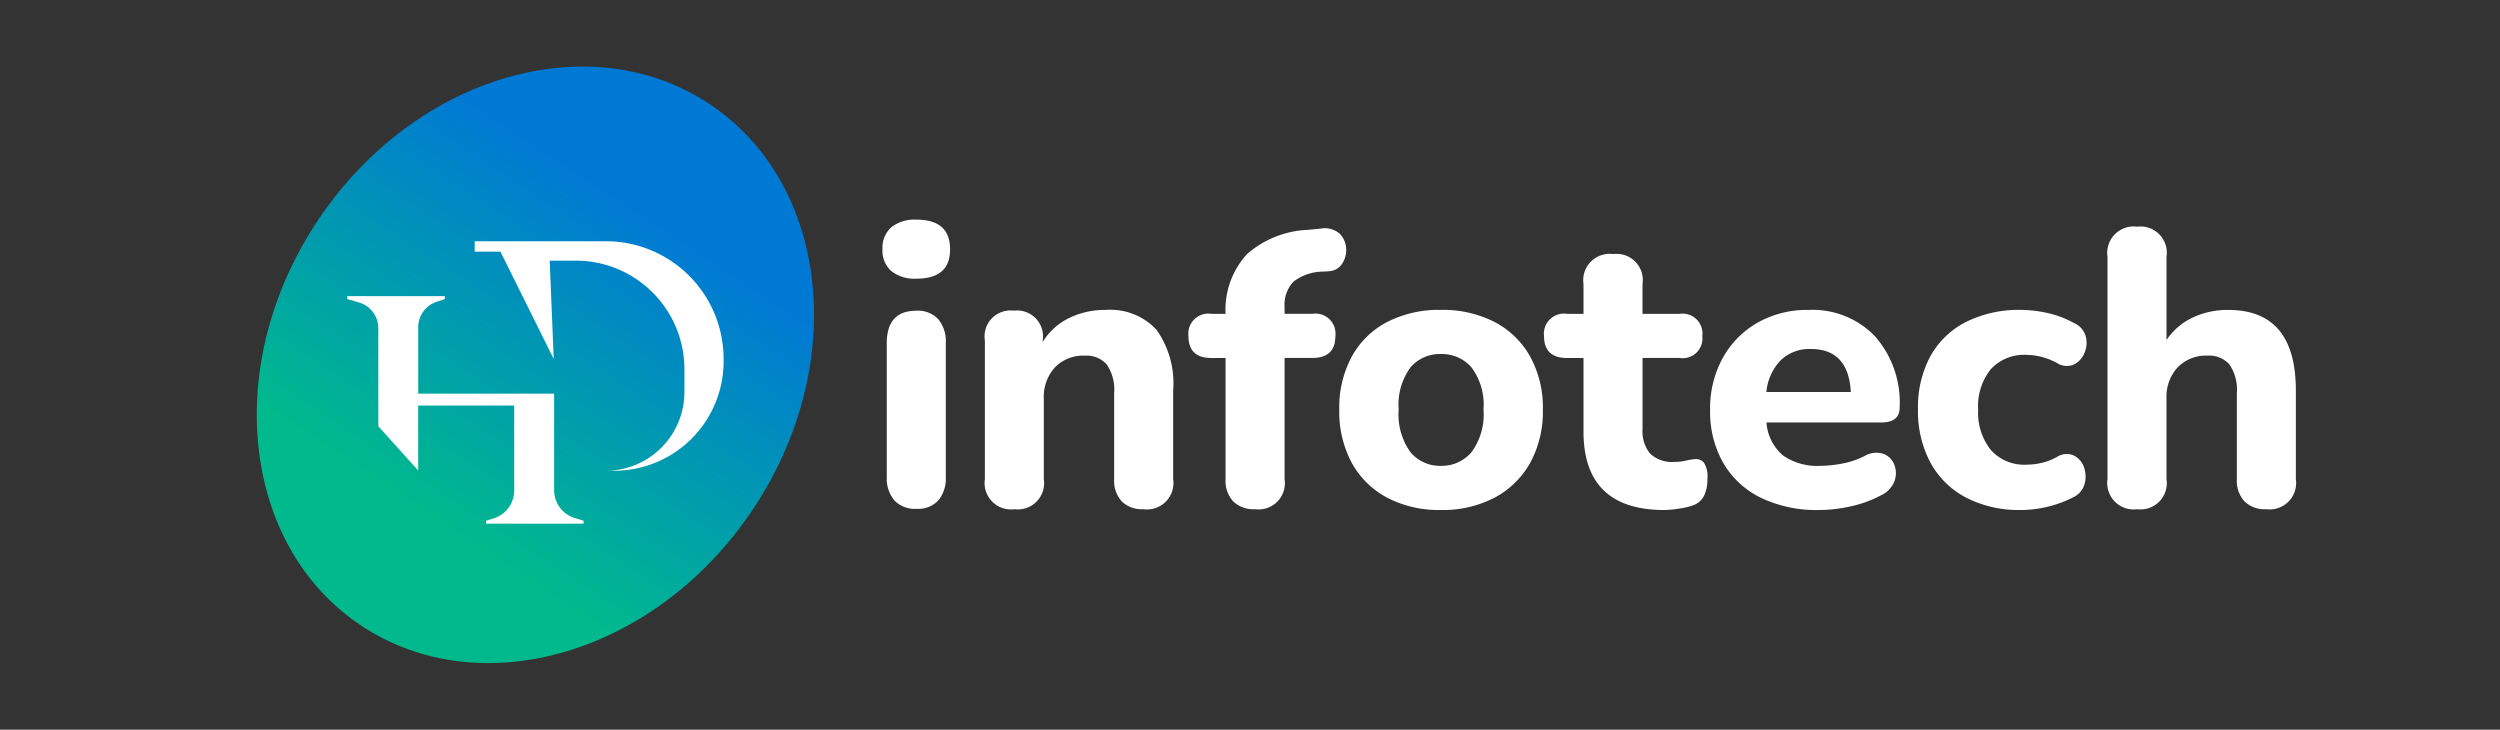 <svg xmlns="http://www.w3.org/2000/svg" xmlns:xlink="http://www.w3.org/1999/xlink" width="209" height="61" viewBox="0 0 209 61">
  <rect x="0" y="0" width="209" height="61" fill="#333333" stroke="none"/>
  <defs>
    <clipPath id="clip-path">
      <rect id="Rectangle_28" data-name="Rectangle 28" width="209" height="61" transform="translate(9620 2297)" fill="#fff" stroke="#707070" stroke-width="1"/>
    </clipPath>
    <linearGradient id="linear-gradient" x1="0.81" y1="0.203" x2="0.813" y2="0.792" gradientUnits="objectBoundingBox">
      <stop offset="0" stop-color="#0079d4"/>
      <stop offset="1" stop-color="#00b98d"/>
    </linearGradient>
  </defs>
  <g id="hd-footer-logo" transform="translate(-9620 -2297)" clip-path="url(#clip-path)">
    <g id="Group_197" data-name="Group 197" transform="translate(9632 2293.557)">
      <path id="Path_216" data-name="Path 216" d="M7.589-69a3.123,3.123,0,0,1-2.107-.637,2.27,2.27,0,0,1-.735-1.813,2.31,2.31,0,0,1,.735-1.846,3.123,3.123,0,0,1,2.107-.637q2.809,0,2.809,2.483Q10.4-69,7.589-69Zm0,19.241a2.365,2.365,0,0,1-1.846-.7,2.838,2.838,0,0,1-.637-1.976V-63.609q0-2.711,2.483-2.711a2.323,2.323,0,0,1,1.813.7,2.889,2.889,0,0,1,.637,2.009v11.172a2.886,2.886,0,0,1-.621,1.976A2.313,2.313,0,0,1,7.589-49.758Zm8.2.033a2.209,2.209,0,0,1-2.483-2.515v-11.6a2.166,2.166,0,0,1,2.417-2.483,2.166,2.166,0,0,1,2.417,2.483v.131A5.364,5.364,0,0,1,20.329-65.7a6.77,6.77,0,0,1,3.071-.686,5.269,5.269,0,0,1,4.247,1.65,7.709,7.709,0,0,1,1.4,5.08v7.415a2.209,2.209,0,0,1-2.483,2.515,2.417,2.417,0,0,1-1.813-.653,2.558,2.558,0,0,1-.637-1.862v-7.187a3.713,3.713,0,0,0-.621-2.4,2.26,2.26,0,0,0-1.829-.735,3.284,3.284,0,0,0-2.5.98,3.638,3.638,0,0,0-.931,2.613v6.729A2.195,2.195,0,0,1,15.788-49.726Zm20.123,0a2.462,2.462,0,0,1-1.846-.653,2.558,2.558,0,0,1-.637-1.862V-62.368H32.253q-1.927,0-1.927-1.829a1.675,1.675,0,0,1,1.927-1.862h1.176a6.85,6.85,0,0,1,1.813-5.014,8.264,8.264,0,0,1,5.08-2.009l1.045-.1a1.9,1.9,0,0,1,1.584.408,1.857,1.857,0,0,1,.555,1.225,2.034,2.034,0,0,1-.327,1.29,1.39,1.39,0,0,1-1.094.637l-.457.033a4.1,4.1,0,0,0-2.515.833,2.8,2.8,0,0,0-.751,2.14v.555h2.319A1.675,1.675,0,0,1,42.608-64.2q0,1.829-1.927,1.829H38.361v10.127A2.195,2.195,0,0,1,35.911-49.726Zm15.517.065a9.337,9.337,0,0,1-4.492-1.029A7.241,7.241,0,0,1,43.98-53.6a9.03,9.03,0,0,1-1.045-4.459,8.959,8.959,0,0,1,1.045-4.426,7.137,7.137,0,0,1,2.956-2.891,9.46,9.46,0,0,1,4.492-1.013,9.46,9.46,0,0,1,4.492,1.013,7.241,7.241,0,0,1,2.973,2.891,8.848,8.848,0,0,1,1.062,4.426A8.918,8.918,0,0,1,58.893-53.6a7.348,7.348,0,0,1-2.973,2.907A9.337,9.337,0,0,1,51.428-49.66Zm0-3.691A3.246,3.246,0,0,0,53.993-54.5a5.327,5.327,0,0,0,1-3.561,5.2,5.2,0,0,0-1-3.512,3.266,3.266,0,0,0-2.564-1.127,3.218,3.218,0,0,0-2.548,1.127,5.262,5.262,0,0,0-.98,3.512,5.39,5.39,0,0,0,.98,3.561A3.2,3.2,0,0,0,51.428-53.352ZM70.114-49.66q-6.762,0-6.762-6.566v-6.141H61.98q-1.927,0-1.927-1.829a1.675,1.675,0,0,1,1.927-1.862h1.372v-2.483a2.209,2.209,0,0,1,2.483-2.515,2.195,2.195,0,0,1,2.45,2.515v2.483h3.1A1.66,1.66,0,0,1,73.283-64.2a1.646,1.646,0,0,1-1.895,1.829h-3.1v5.945a2.93,2.93,0,0,0,.637,2.058,2.671,2.671,0,0,0,2.042.686,4.063,4.063,0,0,0,.915-.1,5.876,5.876,0,0,1,.784-.131.875.875,0,0,1,.751.294,2.119,2.119,0,0,1,.294,1.339,3.326,3.326,0,0,1-.261,1.388,1.611,1.611,0,0,1-.915.833,5.857,5.857,0,0,1-1.16.278A8.373,8.373,0,0,1,70.114-49.66Zm12.936,0a10.74,10.74,0,0,1-4.884-1.029A7.374,7.374,0,0,1,75.03-53.6a8.637,8.637,0,0,1-1.094-4.426A8.712,8.712,0,0,1,75-62.384a7.7,7.7,0,0,1,2.907-2.94,8.4,8.4,0,0,1,4.263-1.062,7.23,7.23,0,0,1,5.553,2.205,8.389,8.389,0,0,1,2.058,5.962q0,1.241-1.535,1.241h-9.6a3.991,3.991,0,0,0,1.388,2.76,5.011,5.011,0,0,0,3.12.866,10.147,10.147,0,0,0,1.78-.18,7.051,7.051,0,0,0,1.911-.637,1.924,1.924,0,0,1,1.6-.18,1.578,1.578,0,0,1,.9.931,1.936,1.936,0,0,1,0,1.356,2.157,2.157,0,0,1-1.094,1.16,9.723,9.723,0,0,1-2.532.931A12.2,12.2,0,0,1,83.05-49.66Zm-.686-13.459a3.456,3.456,0,0,0-2.532.947,4.407,4.407,0,0,0-1.192,2.646H85.7Q85.5-63.119,82.364-63.119ZM99.906-49.66a9.6,9.6,0,0,1-4.557-1.029,7.165,7.165,0,0,1-2.989-2.924,9.123,9.123,0,0,1-1.045-4.475,8.936,8.936,0,0,1,1.045-4.443,7.017,7.017,0,0,1,2.989-2.858,9.864,9.864,0,0,1,4.557-1,10.54,10.54,0,0,1,2.172.245,8.189,8.189,0,0,1,2.238.833,1.745,1.745,0,0,1,1.013,1.094,2.1,2.1,0,0,1-.082,1.388,1.854,1.854,0,0,1-.882,1,1.5,1.5,0,0,1-1.421-.114,5.464,5.464,0,0,0-2.548-.686,3.794,3.794,0,0,0-2.989,1.192,4.917,4.917,0,0,0-1.062,3.381,4.993,4.993,0,0,0,1.062,3.381A3.743,3.743,0,0,0,100.4-53.45a5.661,5.661,0,0,0,1.241-.147,4.981,4.981,0,0,0,1.307-.506,1.462,1.462,0,0,1,1.421-.1,1.723,1.723,0,0,1,.833,1,2.318,2.318,0,0,1,.033,1.388,1.748,1.748,0,0,1-.98,1.111,9.58,9.58,0,0,1-2.221.8A9.861,9.861,0,0,1,99.906-49.66Zm9.735-.065a2.209,2.209,0,0,1-2.483-2.515V-70.829a2.209,2.209,0,0,1,2.483-2.515,2.195,2.195,0,0,1,2.45,2.515v6.958a5.445,5.445,0,0,1,2.189-1.878,6.833,6.833,0,0,1,2.973-.637q5.651,0,5.651,6.729v7.415a2.209,2.209,0,0,1-2.483,2.515,2.417,2.417,0,0,1-1.813-.653,2.558,2.558,0,0,1-.637-1.862v-7.187a3.713,3.713,0,0,0-.621-2.4,2.26,2.26,0,0,0-1.829-.735,3.284,3.284,0,0,0-2.5.98,3.638,3.638,0,0,0-.931,2.613v6.729A2.195,2.195,0,0,1,109.641-49.726Z" transform="translate(57.029 95.739)" fill="#fff"/>
      <g id="Group_198" data-name="Group 198">
        <ellipse id="Ellipse_2" data-name="Ellipse 2" cx="21.832" cy="26.217" rx="21.832" ry="26.217" transform="translate(29.32 0) rotate(34)" stroke="rgba(0,0,0,0)" stroke-width="1" fill="url(#linear-gradient)"/>
        <g id="Group_197-2" data-name="Group 197" transform="translate(17.032 23.612)">
          <path id="Path_217" data-name="Path 217" d="M165.5,78.529v.247h-8.151v-.247l.651-.205a2.427,2.427,0,0,0,1.7-2.314V68.9h-8.027V74.33l-3.334-3.7V62.432a2.236,2.236,0,0,0-1.622-2.15L145.745,60v-.247H153.9V60l-.694.231a2.236,2.236,0,0,0-1.529,2.122v5.551h11.361v8.074a2.427,2.427,0,0,0,1.73,2.325Z" transform="translate(-145.745 -55.165)" fill="#fff"/>
          <path id="Path_218" data-name="Path 218" d="M199.988,45.007v.2a9.141,9.141,0,0,1-9.142,9.141h-.716a6.582,6.582,0,0,0,6.583-6.583v-1.9a9.08,9.08,0,0,0-9.077-9.079H185.45l.337,8.22-4.454-8.969h-2.154v-.874h10.967A9.842,9.842,0,0,1,199.988,45.007Z" transform="translate(-168.527 -35.164)" fill="#fff"/>
        </g>
      </g>
    </g>
  </g>
</svg>
